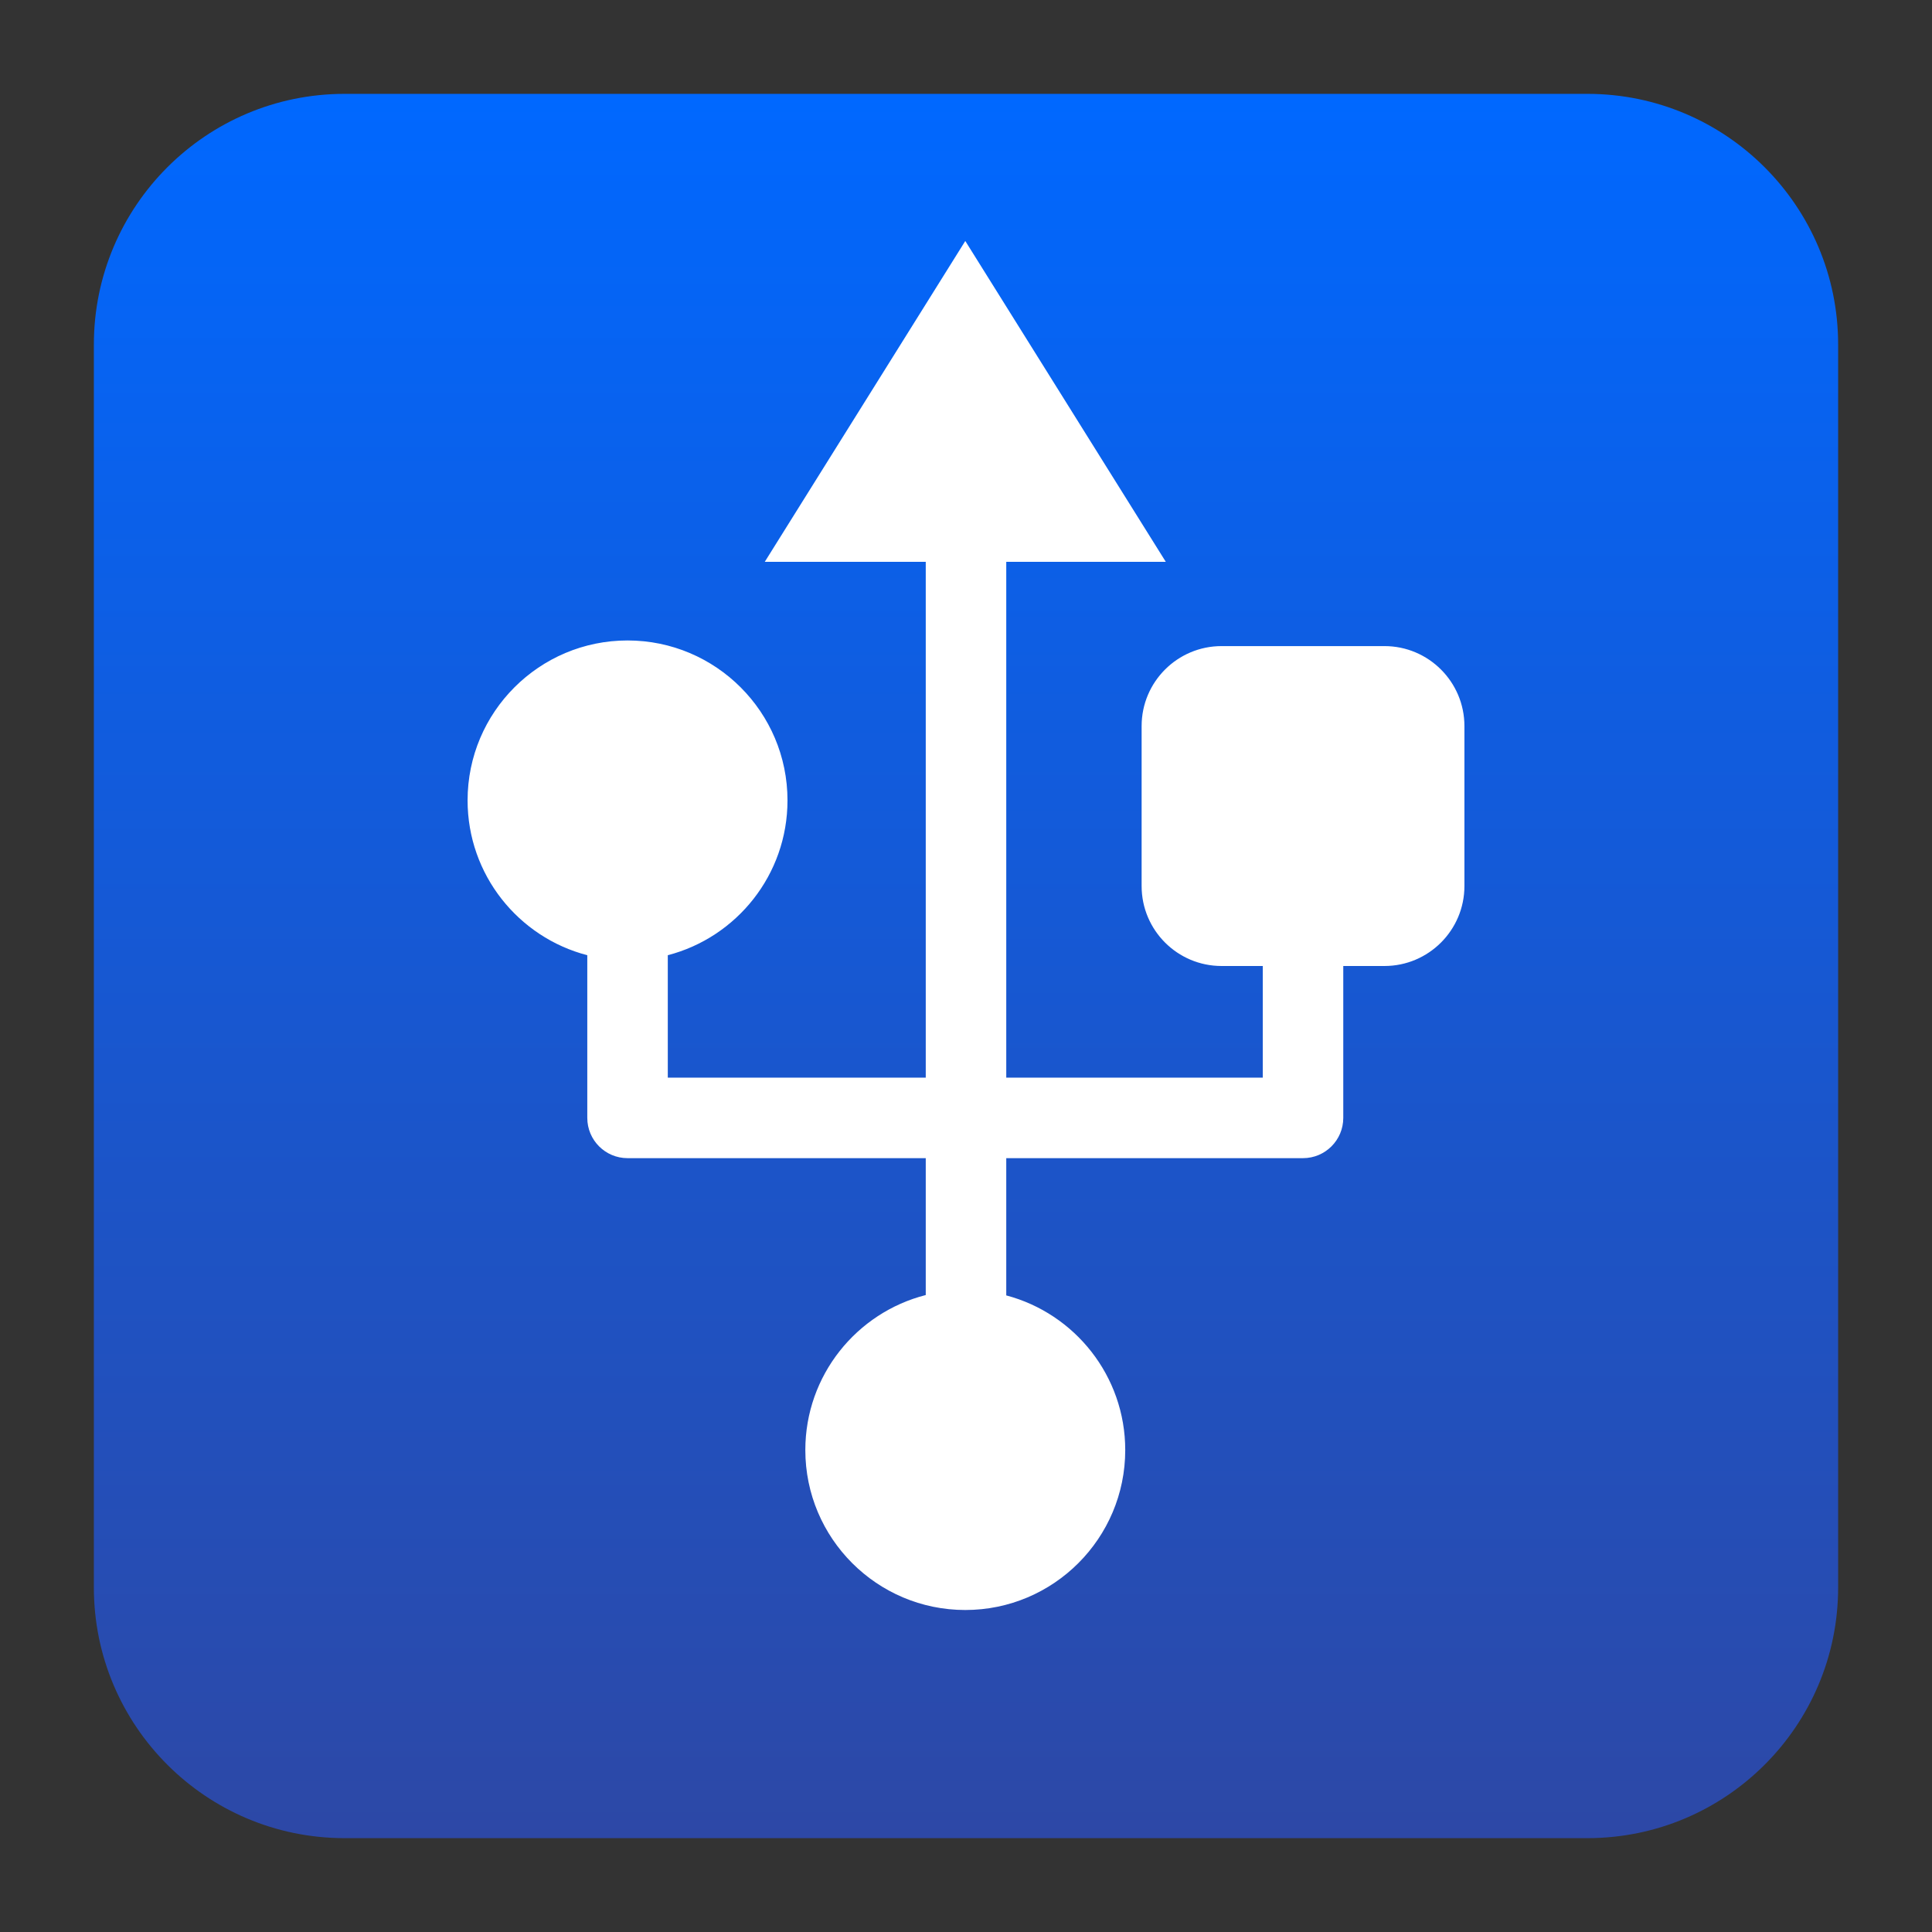 <svg clip-rule="evenodd" fill-rule="evenodd" stroke-linejoin="round" stroke-miterlimit="2" viewBox="0 0 48 48" xmlns="http://www.w3.org/2000/svg">
 <rect x="0" y="0" width="48" height="48" fill="#333333" stroke="none"/>
 <linearGradient id="a" x2="1" gradientTransform="matrix(0 -43.336 43.336 0 24 45.668)" gradientUnits="userSpaceOnUse">
  <stop stop-color="#2d48a6" offset="0"/>
  <stop stop-color="#0068ff" offset="1"/>
 </linearGradient>
 <path d="m39.44 45.668h-30.88c-3.438 0-6.228-2.79-6.228-6.228v-30.88c0-3.438 2.79-6.228 6.228-6.228h30.88c3.438 0 6.228 2.79 6.228 6.228v30.88c0 3.438-2.79 6.228-6.228 6.228z" fill="url(#a)"/>
 <path d="m14.591 23.732c-1.71-.444-2.974-1.999-2.974-3.847 0-2.193 1.781-3.973 3.974-3.973s3.974 1.78 3.974 3.973c0 1.848-1.264 3.403-2.974 3.847v3.042h6.409v-12.815h-4l4.982-7.972 4.982 7.972h-3.964v12.815h6.373v-2.774h-1.023c-1.097 0-1.987-.89-1.987-1.987v-3.974c0-1.097.89-1.987 1.987-1.987h4.046c1.096 0 1.987.89 1.987 1.987v3.974c0 1.097-.891 1.987-1.987 1.987h-1.023v3.774c0 .552-.448 1-1 1h-7.373v3.41c1.701.45 2.956 2.001 2.956 3.842 0 2.193-1.781 3.974-3.974 3.974s-3.974-1.781-3.974-3.974c0-1.854 1.273-3.414 2.992-3.851v-3.401h-7.409c-.552 0-1-.448-1-1z" fill="#fff"/>
</svg>
